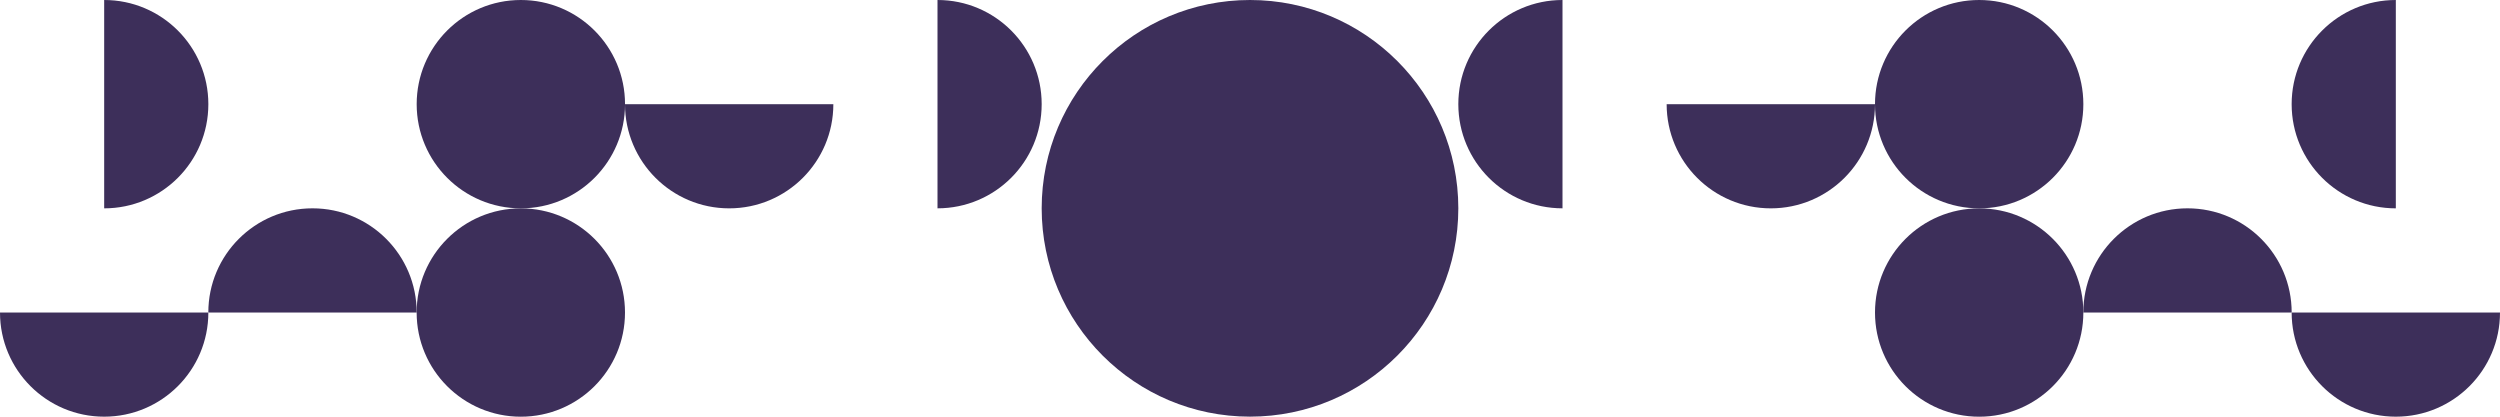 <svg xmlns="http://www.w3.org/2000/svg" xmlns:xlink="http://www.w3.org/1999/xlink" id="uuid-f32fa269-068f-4778-8b21-67b934923e89" viewBox="0 0 952 158.67"><defs><clipPath id="uuid-5e2c577d-f044-4360-9615-d3ecb1d666dc"><rect width="952" height="158.67" fill="none"></rect></clipPath></defs><g clip-path="url(#uuid-5e2c577d-f044-4360-9615-d3ecb1d666dc)"><path d="M476,0C432.18,0,396.67,35.52,396.67,79.33s35.52,79.33,79.33,79.33,79.33-35.52,79.33-79.33S519.81,0,476,0" fill="#3d2f5a"></path><path d="M158.67,119c0-21.91-17.76-39.67-39.67-39.67s-39.67,17.76-39.67,39.67" fill="#3d2f5a"></path><path d="M793.33,119c0-21.91,17.76-39.67,39.67-39.67s39.67,17.76,39.67,39.67" fill="#3d2f5a"></path><path d="M0,119c0,21.91,17.76,39.67,39.67,39.67s39.67-17.76,39.67-39.67" fill="#3d2f5a"></path><path d="M952,119c0,21.91-17.76,39.67-39.67,39.67s-39.67-17.76-39.67-39.67" fill="#3d2f5a"></path><path d="M198.33,79.34c-21.91,0-39.67,17.76-39.67,39.67s17.76,39.67,39.67,39.67,39.67-17.76,39.67-39.67-17.76-39.67-39.67-39.67" fill="#3d2f5a"></path><path d="M753.67,79.34c21.91,0,39.67,17.76,39.67,39.67s-17.76,39.67-39.67,39.67-39.67-17.76-39.67-39.67,17.76-39.67,39.67-39.67" fill="#3d2f5a"></path><path d="M357,79.33c21.91,0,39.67-17.76,39.67-39.67S378.91,0,357,0" fill="#3d2f5a"></path><path d="M595,79.33c-21.91,0-39.67-17.76-39.67-39.67S573.09,0,595,0" fill="#3d2f5a"></path><path d="M39.67,79.34c21.91,0,39.67-17.76,39.67-39.67S61.57,0,39.67,0" fill="#3d2f5a"></path><path d="M912.33,79.34c-21.91,0-39.67-17.76-39.67-39.67S890.43,0,912.33,0" fill="#3d2f5a"></path><path d="M198.33,0C176.43,0,158.67,17.76,158.67,39.67s17.76,39.67,39.67,39.67,39.67-17.76,39.67-39.67S220.24,0,198.33,0" fill="#3d2f5a"></path><path d="M753.67,0c21.91,0,39.67,17.76,39.67,39.67s-17.76,39.67-39.67,39.67-39.67-17.76-39.67-39.67S731.76,0,753.67,0" fill="#3d2f5a"></path><path d="M238,39.67c0,21.91,17.76,39.67,39.67,39.67s39.67-17.76,39.67-39.67" fill="#3d2f5a"></path><path d="M714,39.67c0,21.91-17.76,39.67-39.67,39.67s-39.67-17.76-39.67-39.67" fill="#3d2f5a"></path></g></svg>